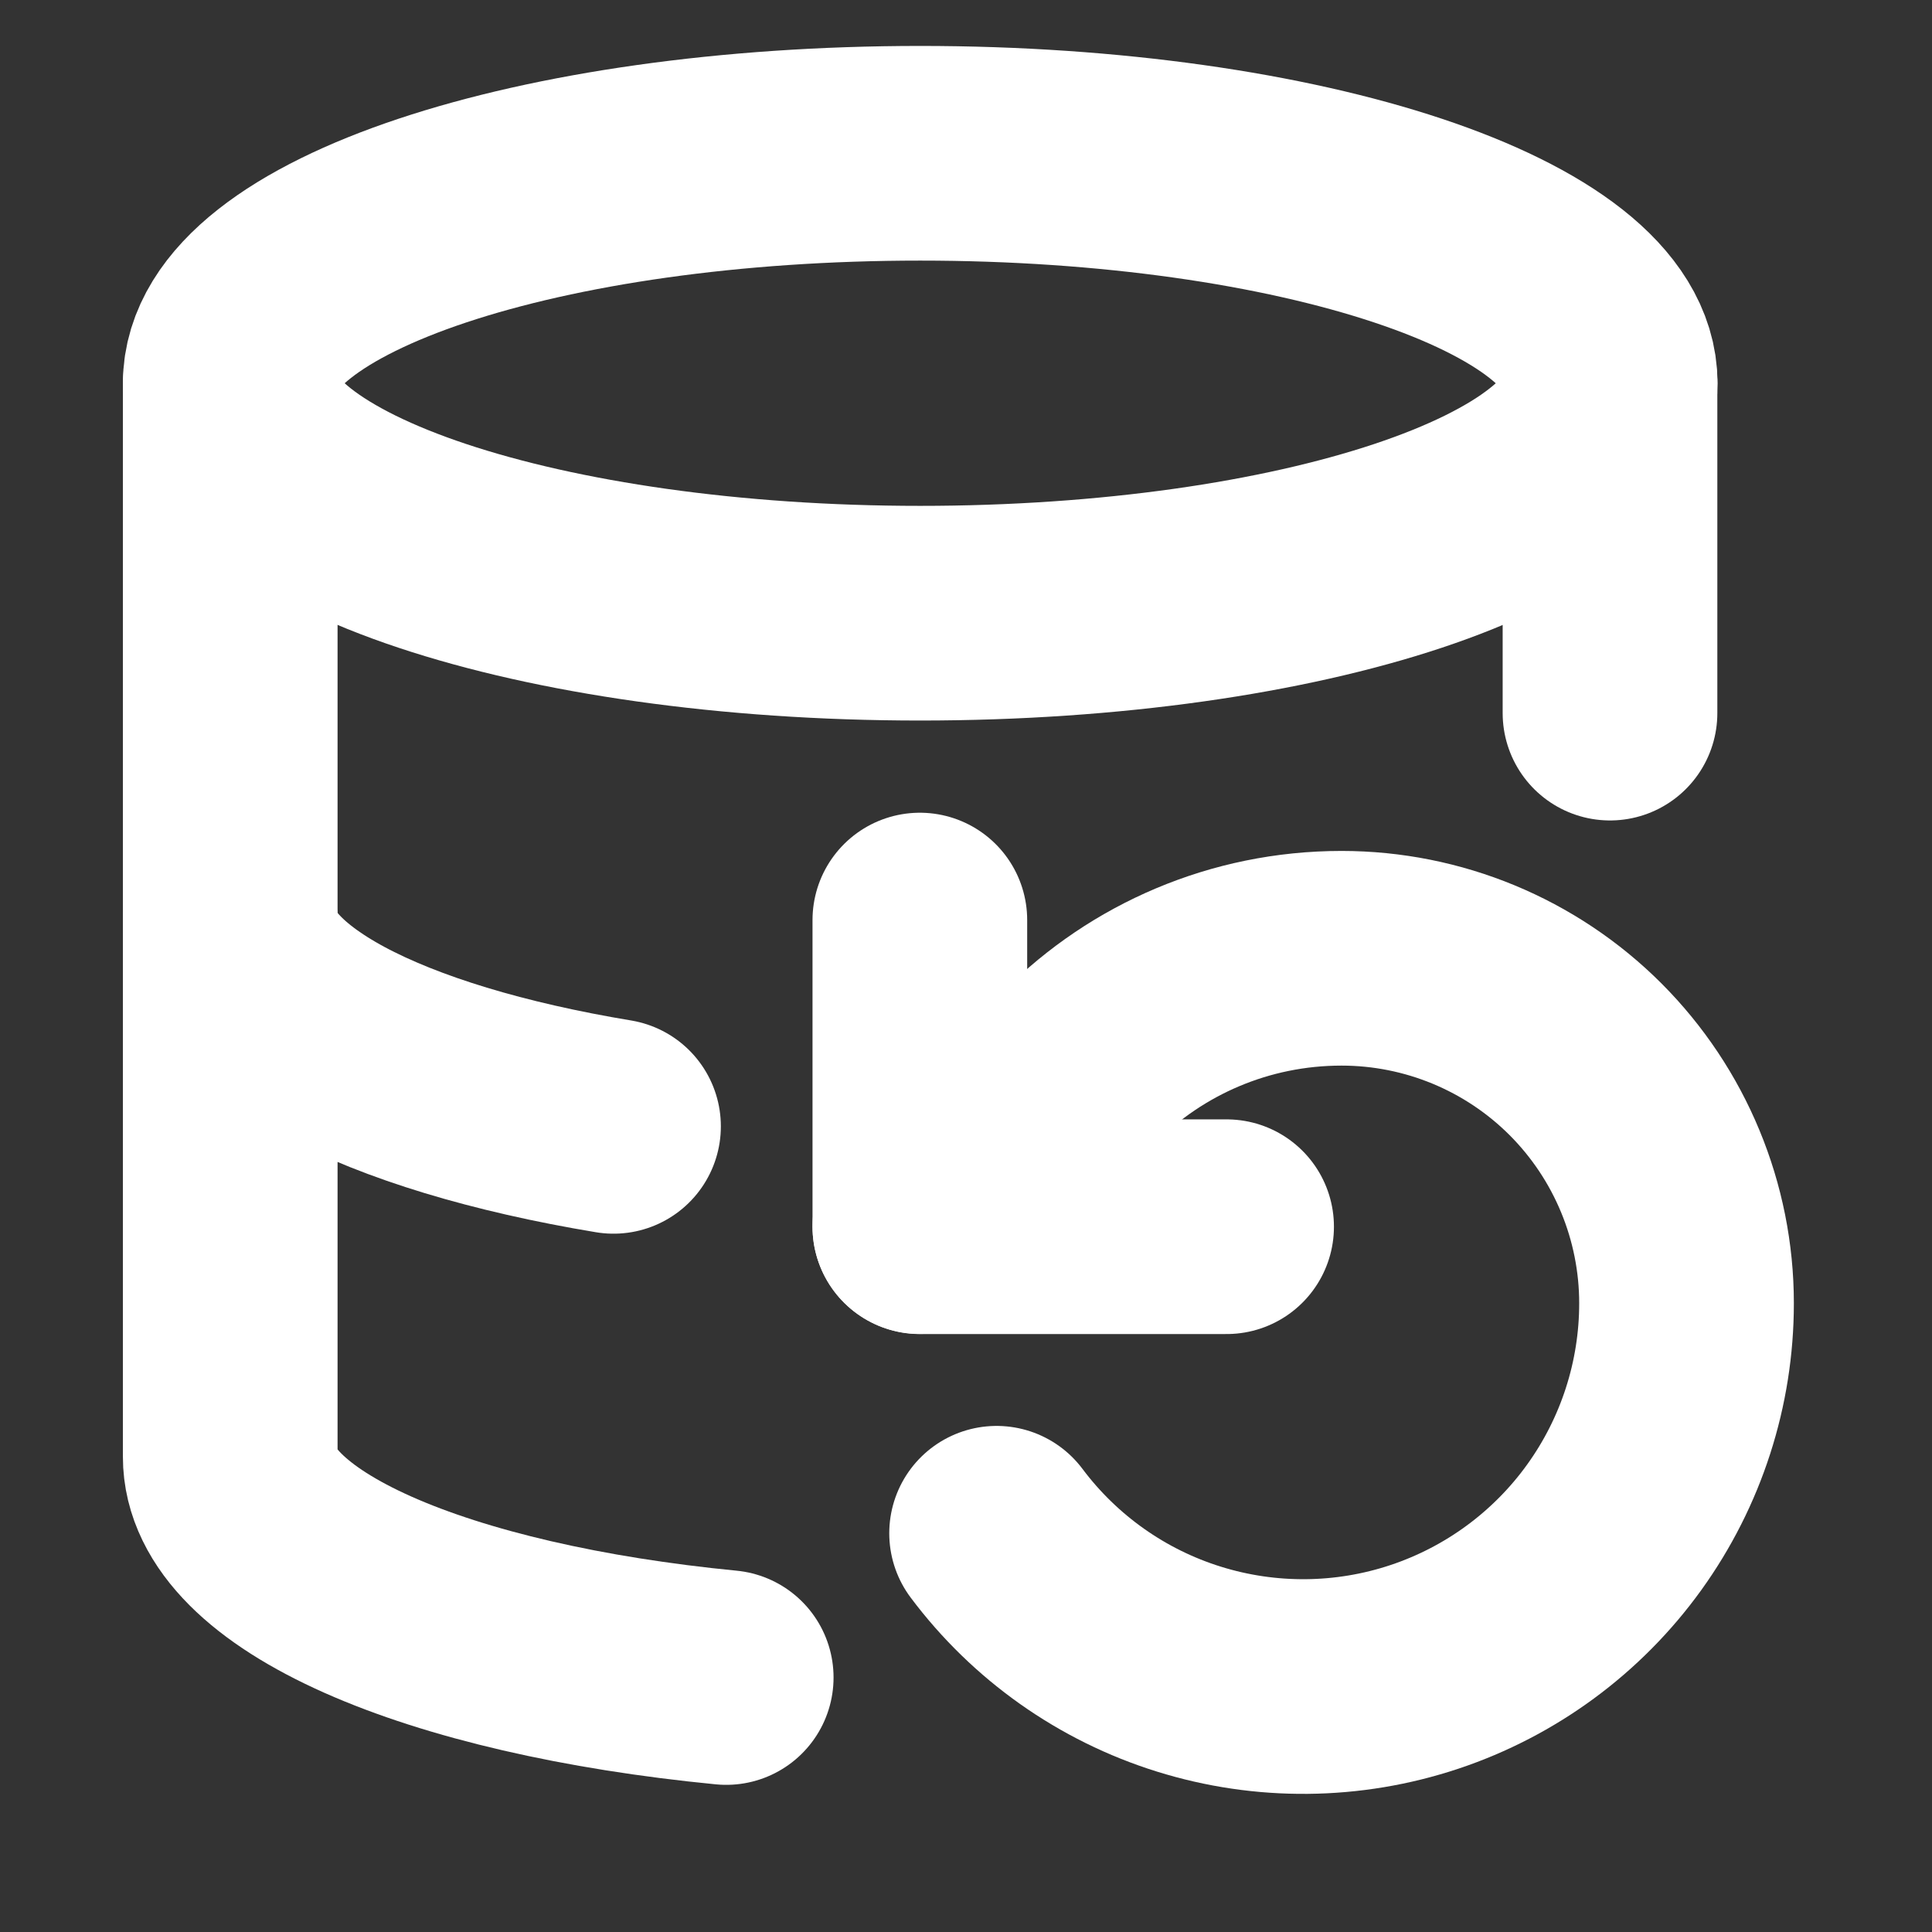 <svg width="18" height="18" viewBox="0 0 18 18" fill="none" xmlns="http://www.w3.org/2000/svg">
<rect x="0" y="0" width="18" height="18" fill="#333333" stroke="none"/>
<g clip-path="url(#clip0_1_14517)">
<path d="M8.573 5.713C12.123 5.713 15.002 4.754 15.002 3.571C15.002 2.387 12.123 1.428 8.573 1.428C5.023 1.428 2.145 2.387 2.145 3.571C2.145 4.754 5.023 5.713 8.573 5.713Z" stroke="white" stroke-width="2" stroke-linecap="round" stroke-linejoin="round"/>
<path d="M2.145 8.572C2.143 8.972 2.477 9.363 3.108 9.703C3.739 10.042 4.643 10.316 5.716 10.494" stroke="white" stroke-width="2" stroke-linecap="round" stroke-linejoin="round"/>
<path d="M15 6.644V3.572" stroke="white" stroke-width="2" stroke-linecap="round" stroke-linejoin="round"/>
<path d="M2.145 3.572V13.572C2.144 14.036 2.594 14.486 3.427 14.857C4.261 15.228 5.432 15.499 6.766 15.629" stroke="white" stroke-width="2" stroke-linecap="round" stroke-linejoin="round"/>
<path d="M8.57 8.572V11.429H11.428" stroke="white" stroke-width="2" stroke-linecap="round" stroke-linejoin="round"/>
<path d="M9.285 14.285C9.734 14.884 10.361 15.328 11.077 15.551C11.792 15.774 12.56 15.767 13.271 15.53C13.982 15.293 14.601 14.838 15.039 14.23C15.477 13.622 15.713 12.892 15.713 12.142C15.713 11.29 15.374 10.472 14.772 9.869C14.169 9.266 13.351 8.928 12.499 8.928C11.549 8.928 10.685 9.313 10.063 9.935L8.57 11.428" stroke="white" stroke-width="2" stroke-linecap="round" stroke-linejoin="round"/>
</g>
<defs>
<clipPath id="clip0_1_14517">
<rect width="17.143" height="17.143" rx="4" fill="white"/>
</clipPath>
</defs>
</svg>
